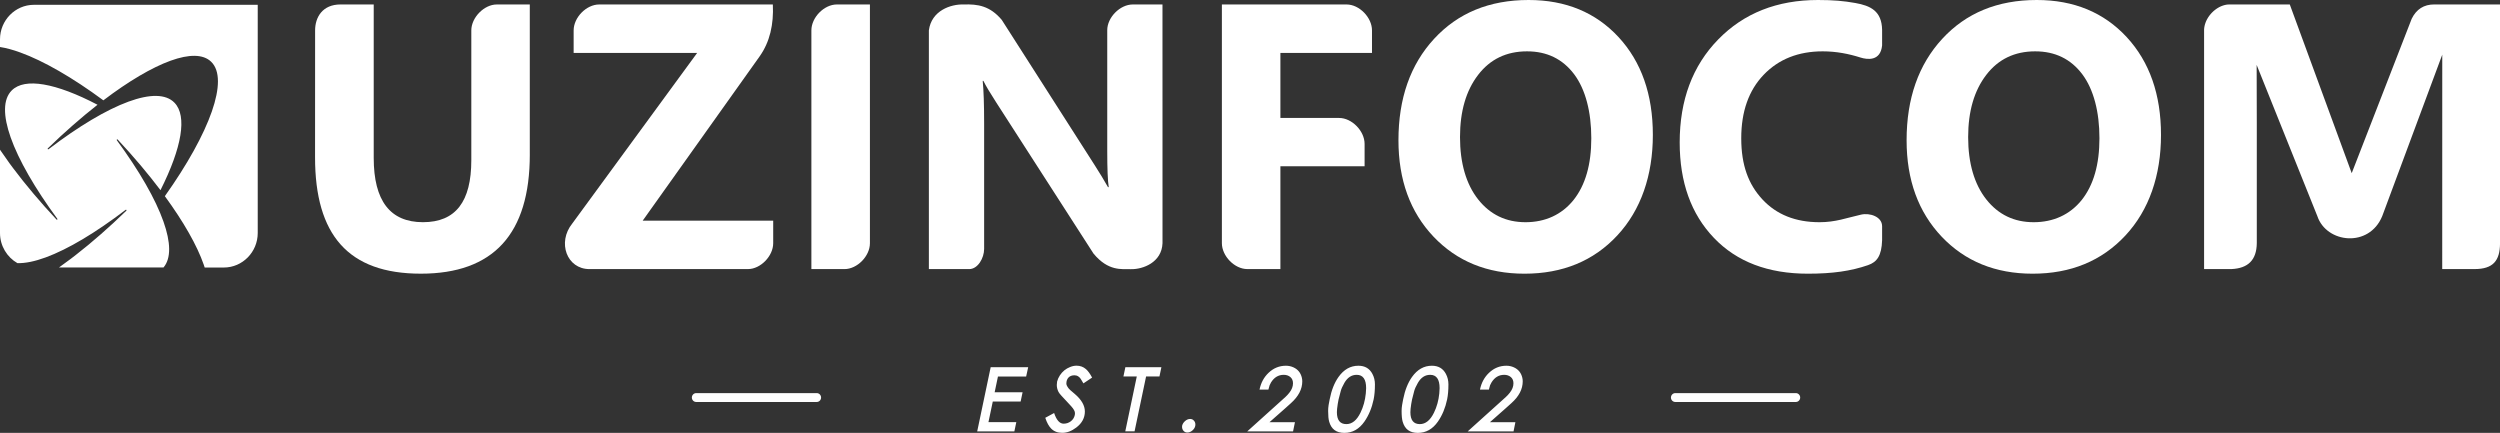 <svg width="283" height="49" viewBox="0 0 283 49" fill="none" xmlns="http://www.w3.org/2000/svg">
<rect x="0" y="0" width="283" height="49" fill="#333333" stroke="none"/>
<g clip-path="url(#clip0_106_551)">
<path d="M280.128 30.462H276.459L276.464 6.189L269.668 24.467C268.183 28.086 263.353 27.53 262.324 24.467L255.453 7.347L255.469 13.895V24.303V27.53C255.448 29.452 254.462 30.377 252.595 30.459H249.503V3.304H249.506L249.511 3.233L249.519 3.164L249.527 3.096L249.541 3.03L249.552 2.959L249.568 2.893L249.584 2.825L249.603 2.756L249.624 2.691L249.646 2.625L249.67 2.559L249.694 2.491L249.721 2.428L249.75 2.362L249.78 2.296L249.812 2.234L249.844 2.171H249.847L249.882 2.108L249.917 2.047L249.955 1.984L249.995 1.924L250.035 1.867L250.075 1.806L250.118 1.749H250.121L250.164 1.692L250.21 1.637L250.255 1.582L250.304 1.527L250.352 1.473L250.403 1.421L250.454 1.371L250.508 1.319L250.559 1.27L250.613 1.223L250.669 1.177L250.726 1.133L250.782 1.089L250.838 1.045H250.841L250.897 1.004L250.957 0.963L251.018 0.925L251.077 0.889L251.139 0.854L251.201 0.818L251.263 0.785L251.327 0.755L251.389 0.728L251.453 0.698L251.518 0.673L251.582 0.649L251.65 0.627L251.714 0.605L251.781 0.586L251.846 0.569L251.913 0.553L251.98 0.542L252.047 0.528L252.114 0.52L252.181 0.512H252.249L252.316 0.503H259.203L266.214 19.602L273.002 2.129C273.531 1.045 274.385 0.498 275.567 0.503H283.003V27.53C282.997 29.534 282.202 30.454 280.131 30.459L280.128 30.462Z" fill="white"/>
<path d="M230.093 30.982C225.881 30.982 222.453 29.583 219.802 26.797C217.151 24.002 215.827 20.364 215.827 15.88C215.827 11.144 217.172 7.314 219.864 4.394C222.558 1.47 226.117 0 230.563 0C234.762 0 238.154 1.407 240.741 4.199C243.33 7.002 244.625 10.695 244.625 15.272C244.625 19.849 243.282 23.78 240.596 26.66C237.915 29.54 234.41 30.982 230.093 30.982ZM230.38 5.812C228.06 5.812 226.209 6.698 224.844 8.478C223.48 10.254 222.795 12.6 222.795 15.524C222.795 18.448 223.482 20.837 224.844 22.567C226.209 24.295 228 25.154 230.211 25.154C232.422 25.154 234.305 24.314 235.651 22.639C236.986 20.955 237.657 18.631 237.657 15.653C237.657 12.674 237.005 10.123 235.712 8.401C234.41 6.674 232.634 5.812 230.38 5.812Z" fill="white"/>
<path d="M211.464 30.013C209.522 30.684 207.451 30.982 204.652 30.982C200.147 30.982 196.599 29.633 194.018 26.931C191.431 24.229 190.141 20.629 190.141 16.129C190.141 11.338 191.592 7.451 194.496 4.47C197.397 1.492 201.168 0 205.799 0C207.54 0 208.743 0.112 210.006 0.337C211.741 0.643 213.017 1.243 213.055 3.381V5.135C212.88 6.939 211.405 6.767 210.599 6.51C209.267 6.088 207.862 5.812 206.331 5.812C203.575 5.812 201.343 6.698 199.65 8.464C197.955 10.232 197.109 12.628 197.109 15.653C197.109 18.677 197.91 20.857 199.508 22.576C201.106 24.295 203.261 25.154 205.966 25.154C207.798 25.154 208.988 24.678 210.677 24.295C211.668 24.067 213.057 24.53 213.055 25.614V27.194C212.998 28.954 212.474 29.666 211.462 30.013H211.464Z" fill="white"/>
<path d="M172.571 30.982C168.359 30.982 164.932 29.583 162.28 26.797C159.629 24.002 158.305 20.364 158.305 15.88C158.305 11.144 159.648 7.314 162.342 4.394C165.036 1.47 168.596 0 173.041 0C177.24 0 180.632 1.407 183.219 4.199C185.809 7.002 187.103 10.695 187.103 15.272C187.103 19.849 185.758 23.78 183.071 26.66C180.393 29.54 176.888 30.982 172.571 30.982ZM172.859 5.812C170.535 5.812 168.687 6.698 167.322 8.478C165.958 10.254 165.273 12.6 165.273 15.524C165.273 18.448 165.96 20.837 167.322 22.567C168.687 24.295 170.476 25.154 172.689 25.154C174.903 25.154 176.783 24.314 178.126 22.639C179.464 20.955 180.135 18.631 180.135 15.653C180.135 12.674 179.483 10.123 178.191 8.401C176.888 6.674 175.112 5.812 172.859 5.812Z" fill="white"/>
<path d="M155.31 5.995H144.941V13.353H151.592C153.032 13.353 154.472 14.823 154.472 16.288V18.823H144.941V30.459H141.196C139.754 30.459 138.317 28.989 138.317 27.525V0.506H152.433C153.873 0.506 155.31 1.976 155.31 3.441V5.995Z" fill="white"/>
<path d="M128.037 30.47C126.952 30.451 125.453 30.717 123.785 28.705L112.798 11.637C112.089 10.536 111.592 9.712 111.321 9.157H111.243C111.348 10.213 111.404 11.829 111.404 13.999V28.174C111.404 29.217 110.69 30.462 109.714 30.462H105.148V3.441C105.438 1.194 107.635 0.457 109.089 0.506C110.692 0.457 112.054 0.657 113.397 2.247L123.946 18.741C124.48 19.57 124.969 20.383 125.426 21.185H125.509C125.396 20.492 125.34 19.118 125.34 17.071V3.416C125.34 1.974 126.782 0.506 128.23 0.506H131.593V3.441L131.596 22.028V27.528C131.516 29.709 129.38 30.495 128.034 30.47H128.037Z" fill="white"/>
<path d="M95.596 30.462H91.849V3.441C91.849 1.971 93.291 0.506 94.728 0.506H98.475V27.536C98.475 28.995 97.036 30.462 95.596 30.462Z" fill="white"/>
<path d="M84.674 30.462H66.73C64.154 30.462 63.066 27.434 64.777 25.308L78.915 5.995H64.936V3.446C64.936 1.974 66.376 0.506 67.831 0.506H87.486C87.596 2.767 87.145 4.744 86.001 6.367L72.75 24.982H87.526V27.533C87.526 28.992 86.087 30.459 84.677 30.459L84.674 30.462Z" fill="white"/>
<path d="M59.974 17.49C59.974 26.482 55.859 30.98 47.637 30.98C39.414 30.98 35.662 26.586 35.664 17.802L35.67 3.438C35.67 1.968 36.492 0.504 38.549 0.504H42.305V17.878C42.305 22.729 44.166 25.152 47.879 25.152C51.591 25.152 53.353 22.814 53.353 18.13V3.441C53.353 1.971 54.82 0.507 56.224 0.507H59.972V17.49H59.974Z" fill="white"/>
<path fill-rule="evenodd" clip-rule="evenodd" d="M29.177 0.545H3.83C1.725 0.545 0 2.302 0 4.451V5.322C0.693 5.428 1.464 5.637 2.294 5.94C4.921 6.89 8.19 8.765 11.701 11.358C14.554 9.192 17.181 7.643 19.311 6.871C21.39 6.121 23.005 6.11 23.91 6.997C24.933 7.996 24.893 9.997 23.98 12.62C23.047 15.297 21.205 18.628 18.661 22.206C20.786 25.113 22.309 27.791 23.064 29.961C23.101 30.068 23.139 30.178 23.171 30.284H25.341C27.45 30.284 29.175 28.527 29.175 26.378V0.548L29.177 0.545ZM0 16.948V26.375C0 27.837 0.798 29.116 1.969 29.786C2.863 29.814 3.946 29.589 5.176 29.137C7.685 28.218 10.806 26.359 14.223 23.753C14.25 23.731 14.29 23.736 14.309 23.764C14.328 23.788 14.325 23.827 14.304 23.849C13.34 24.782 12.386 25.669 11.438 26.496C10.476 27.339 9.528 28.127 8.598 28.847L8.056 29.266C7.588 29.622 7.129 29.959 6.675 30.279H18.508C19.386 29.25 19.335 27.437 18.508 25.094C17.608 22.537 15.781 19.357 13.224 15.874C13.203 15.847 13.208 15.809 13.238 15.787C13.262 15.768 13.297 15.771 13.318 15.792C14.237 16.775 15.104 17.75 15.916 18.713C16.721 19.669 17.474 20.608 18.167 21.527C19.367 19.14 20.141 17.021 20.418 15.313C20.684 13.66 20.488 12.393 19.757 11.634C18.776 10.613 16.942 10.627 14.538 11.508C12.031 12.428 8.91 14.287 5.493 16.893C5.466 16.915 5.426 16.909 5.405 16.882C5.386 16.855 5.391 16.819 5.413 16.797C6.374 15.864 7.331 14.977 8.276 14.153C9.214 13.332 10.138 12.565 11.04 11.859C8.698 10.632 6.619 9.847 4.943 9.565C3.32 9.291 2.076 9.494 1.332 10.235C0.328 11.237 0.344 13.104 1.206 15.554C2.109 18.111 3.933 21.292 6.492 24.771C6.511 24.801 6.506 24.84 6.479 24.861C6.455 24.881 6.42 24.878 6.398 24.853C5.48 23.873 4.612 22.899 3.801 21.935C2.971 20.955 2.2 19.986 1.491 19.042L1.08 18.489C0.704 17.963 0.341 17.449 0 16.948Z" fill="white"/>
<path d="M110.62 48.83L112.145 41.568H116.39L116.159 42.627H112.967L112.594 44.407H115.756L115.535 45.455H112.382L111.893 47.785H115.046L114.826 48.833H110.62V48.83ZM118.324 47.295L119.326 46.753C119.594 47.557 119.954 47.96 120.4 47.96C120.706 47.96 120.978 47.87 121.214 47.692C121.45 47.514 121.601 47.276 121.668 46.977C121.681 46.92 121.687 46.851 121.687 46.772C121.687 46.564 121.547 46.306 121.265 45.994C121.171 45.893 120.988 45.693 120.712 45.395L120.161 44.804C119.989 44.617 119.876 44.47 119.822 44.363C119.694 44.108 119.629 43.843 119.629 43.569C119.629 43.525 119.634 43.462 119.648 43.38C119.659 43.298 119.664 43.238 119.664 43.194C119.726 42.95 119.831 42.715 119.978 42.49C120.271 42.047 120.658 41.732 121.136 41.546C121.386 41.445 121.628 41.395 121.861 41.395C122.278 41.395 122.638 41.527 122.936 41.79C123.169 41.995 123.398 42.312 123.626 42.742L122.643 43.399L122.358 42.923C122.24 42.729 122.082 42.594 121.88 42.518L121.633 42.482C121.343 42.482 121.117 42.567 120.956 42.734C120.795 42.904 120.712 43.134 120.712 43.427C120.712 43.564 120.8 43.75 120.98 43.98C121.023 44.037 121.082 44.097 121.163 44.166L121.668 44.598C122.428 45.247 122.807 45.91 122.807 46.58C122.807 47.297 122.484 47.905 121.834 48.398C121.308 48.797 120.779 48.997 120.252 48.997C119.726 48.997 119.312 48.839 118.995 48.518C118.732 48.255 118.506 47.848 118.324 47.292V47.295ZM128.687 42.616H127.172L127.392 41.565H131.47L131.25 42.616H129.737L128.432 48.828H127.381L128.684 42.616H128.687ZM134.728 47.426C134.892 47.426 135.032 47.486 135.144 47.609C135.26 47.73 135.316 47.875 135.316 48.045C135.316 48.113 135.314 48.162 135.306 48.193C135.271 48.392 135.161 48.573 134.981 48.729C134.801 48.885 134.607 48.962 134.406 48.962C134.234 48.962 134.091 48.899 133.979 48.776C133.866 48.65 133.809 48.499 133.809 48.324C133.809 48.264 133.812 48.22 133.817 48.193C133.866 47.987 133.979 47.809 134.159 47.656C134.336 47.503 134.524 47.426 134.728 47.426ZM143.587 44.106H142.577C142.736 43.331 143.079 42.693 143.606 42.198C144.165 41.666 144.82 41.401 145.57 41.401C145.865 41.401 146.144 41.461 146.408 41.579C146.921 41.809 147.243 42.206 147.372 42.767C147.402 42.898 147.418 43.032 147.418 43.169C147.418 44.051 146.988 44.875 146.131 45.641L145.433 46.268L143.705 47.793H146.588L146.375 48.833H141.188L145.505 44.943C145.664 44.798 145.817 44.634 145.962 44.445C146.233 44.103 146.367 43.75 146.367 43.386C146.367 43.087 146.268 42.852 146.069 42.682C145.87 42.515 145.621 42.43 145.32 42.43C144.718 42.43 144.243 42.715 143.885 43.284L143.721 43.61C143.721 43.61 143.668 43.782 143.582 44.108L143.587 44.106ZM150.52 45.2C150.722 44.169 151.055 43.328 151.519 42.674C152.121 41.825 152.871 41.401 153.77 41.401C154.504 41.401 155.033 41.71 155.358 42.329C155.549 42.69 155.643 43.084 155.643 43.509C155.643 44.163 155.594 44.727 155.498 45.203C155.294 46.178 154.944 47.018 154.45 47.727C153.854 48.578 153.099 49.003 152.183 49.003C151.267 49.003 150.708 48.581 150.464 47.738C150.383 47.464 150.346 47.054 150.346 46.512C150.346 46.304 150.362 46.085 150.399 45.847C150.418 45.729 150.458 45.513 150.52 45.2ZM151.525 45.22C151.501 45.313 151.468 45.485 151.431 45.734C151.366 46.145 151.337 46.454 151.337 46.66C151.337 47.56 151.694 48.009 152.411 48.009C153.056 48.009 153.588 47.577 154.01 46.709C154.329 46.057 154.528 45.335 154.609 44.538C154.633 44.294 154.646 44.095 154.646 43.939C154.646 42.934 154.289 42.43 153.58 42.43C153 42.43 152.535 42.734 152.186 43.339C151.973 43.714 151.834 44.021 151.775 44.256L151.525 45.222V45.22ZM158.837 45.2C159.041 44.169 159.374 43.328 159.839 42.674C160.44 41.825 161.19 41.401 162.087 41.401C162.823 41.401 163.352 41.71 163.677 42.329C163.868 42.69 163.962 43.084 163.962 43.509C163.962 44.163 163.913 44.727 163.817 45.203C163.613 46.178 163.263 47.018 162.769 47.727C162.173 48.578 161.418 49.003 160.499 49.003C159.581 49.003 159.027 48.581 158.783 47.738C158.702 47.464 158.662 47.054 158.662 46.512C158.662 46.304 158.681 46.085 158.718 45.847C158.737 45.729 158.775 45.513 158.837 45.2ZM159.844 45.22C159.817 45.313 159.788 45.485 159.75 45.734C159.685 46.145 159.656 46.454 159.656 46.66C159.656 47.56 160.013 48.009 160.73 48.009C161.372 48.009 161.907 47.577 162.329 46.709C162.648 46.057 162.847 45.335 162.928 44.538C162.952 44.294 162.963 44.095 162.963 43.939C162.963 42.934 162.608 42.43 161.899 42.43C161.319 42.43 160.854 42.734 160.505 43.339C160.29 43.714 160.153 44.021 160.091 44.256L159.844 45.222V45.22ZM168.544 44.106H167.532C167.693 43.331 168.034 42.693 168.561 42.198C169.119 41.666 169.775 41.401 170.527 41.401C170.82 41.401 171.099 41.461 171.362 41.579C171.875 41.809 172.198 42.206 172.327 42.767C172.359 42.898 172.372 43.032 172.372 43.169C172.372 44.051 171.945 44.875 171.086 45.641L170.387 46.268L168.66 47.793H171.542L171.333 48.833H166.143L170.46 44.943C170.621 44.798 170.774 44.634 170.919 44.445C171.188 44.103 171.322 43.75 171.322 43.386C171.322 43.087 171.223 42.852 171.024 42.682C170.825 42.515 170.575 42.43 170.274 42.43C169.675 42.43 169.197 42.715 168.843 43.284L168.676 43.61C168.676 43.61 168.625 43.782 168.539 44.108L168.544 44.106Z" fill="white"/>
<path fill-rule="evenodd" clip-rule="evenodd" d="M78.81 44.499H92.456C92.727 44.499 92.947 44.727 92.947 45.003C92.947 45.28 92.727 45.504 92.456 45.504H78.81C78.539 45.504 78.318 45.28 78.318 45.003C78.318 44.727 78.539 44.499 78.81 44.499Z" fill="white"/>
<path fill-rule="evenodd" clip-rule="evenodd" d="M189.644 44.499H203.29C203.562 44.499 203.782 44.727 203.782 45.003C203.782 45.28 203.562 45.504 203.29 45.504H189.644C189.373 45.504 189.15 45.28 189.15 45.003C189.15 44.727 189.373 44.499 189.644 44.499Z" fill="white"/>
</g>
<defs>
<clipPath id="clip0_106_551">
<rect width="283" height="49" fill="white"/>
</clipPath>
</defs>
</svg>
